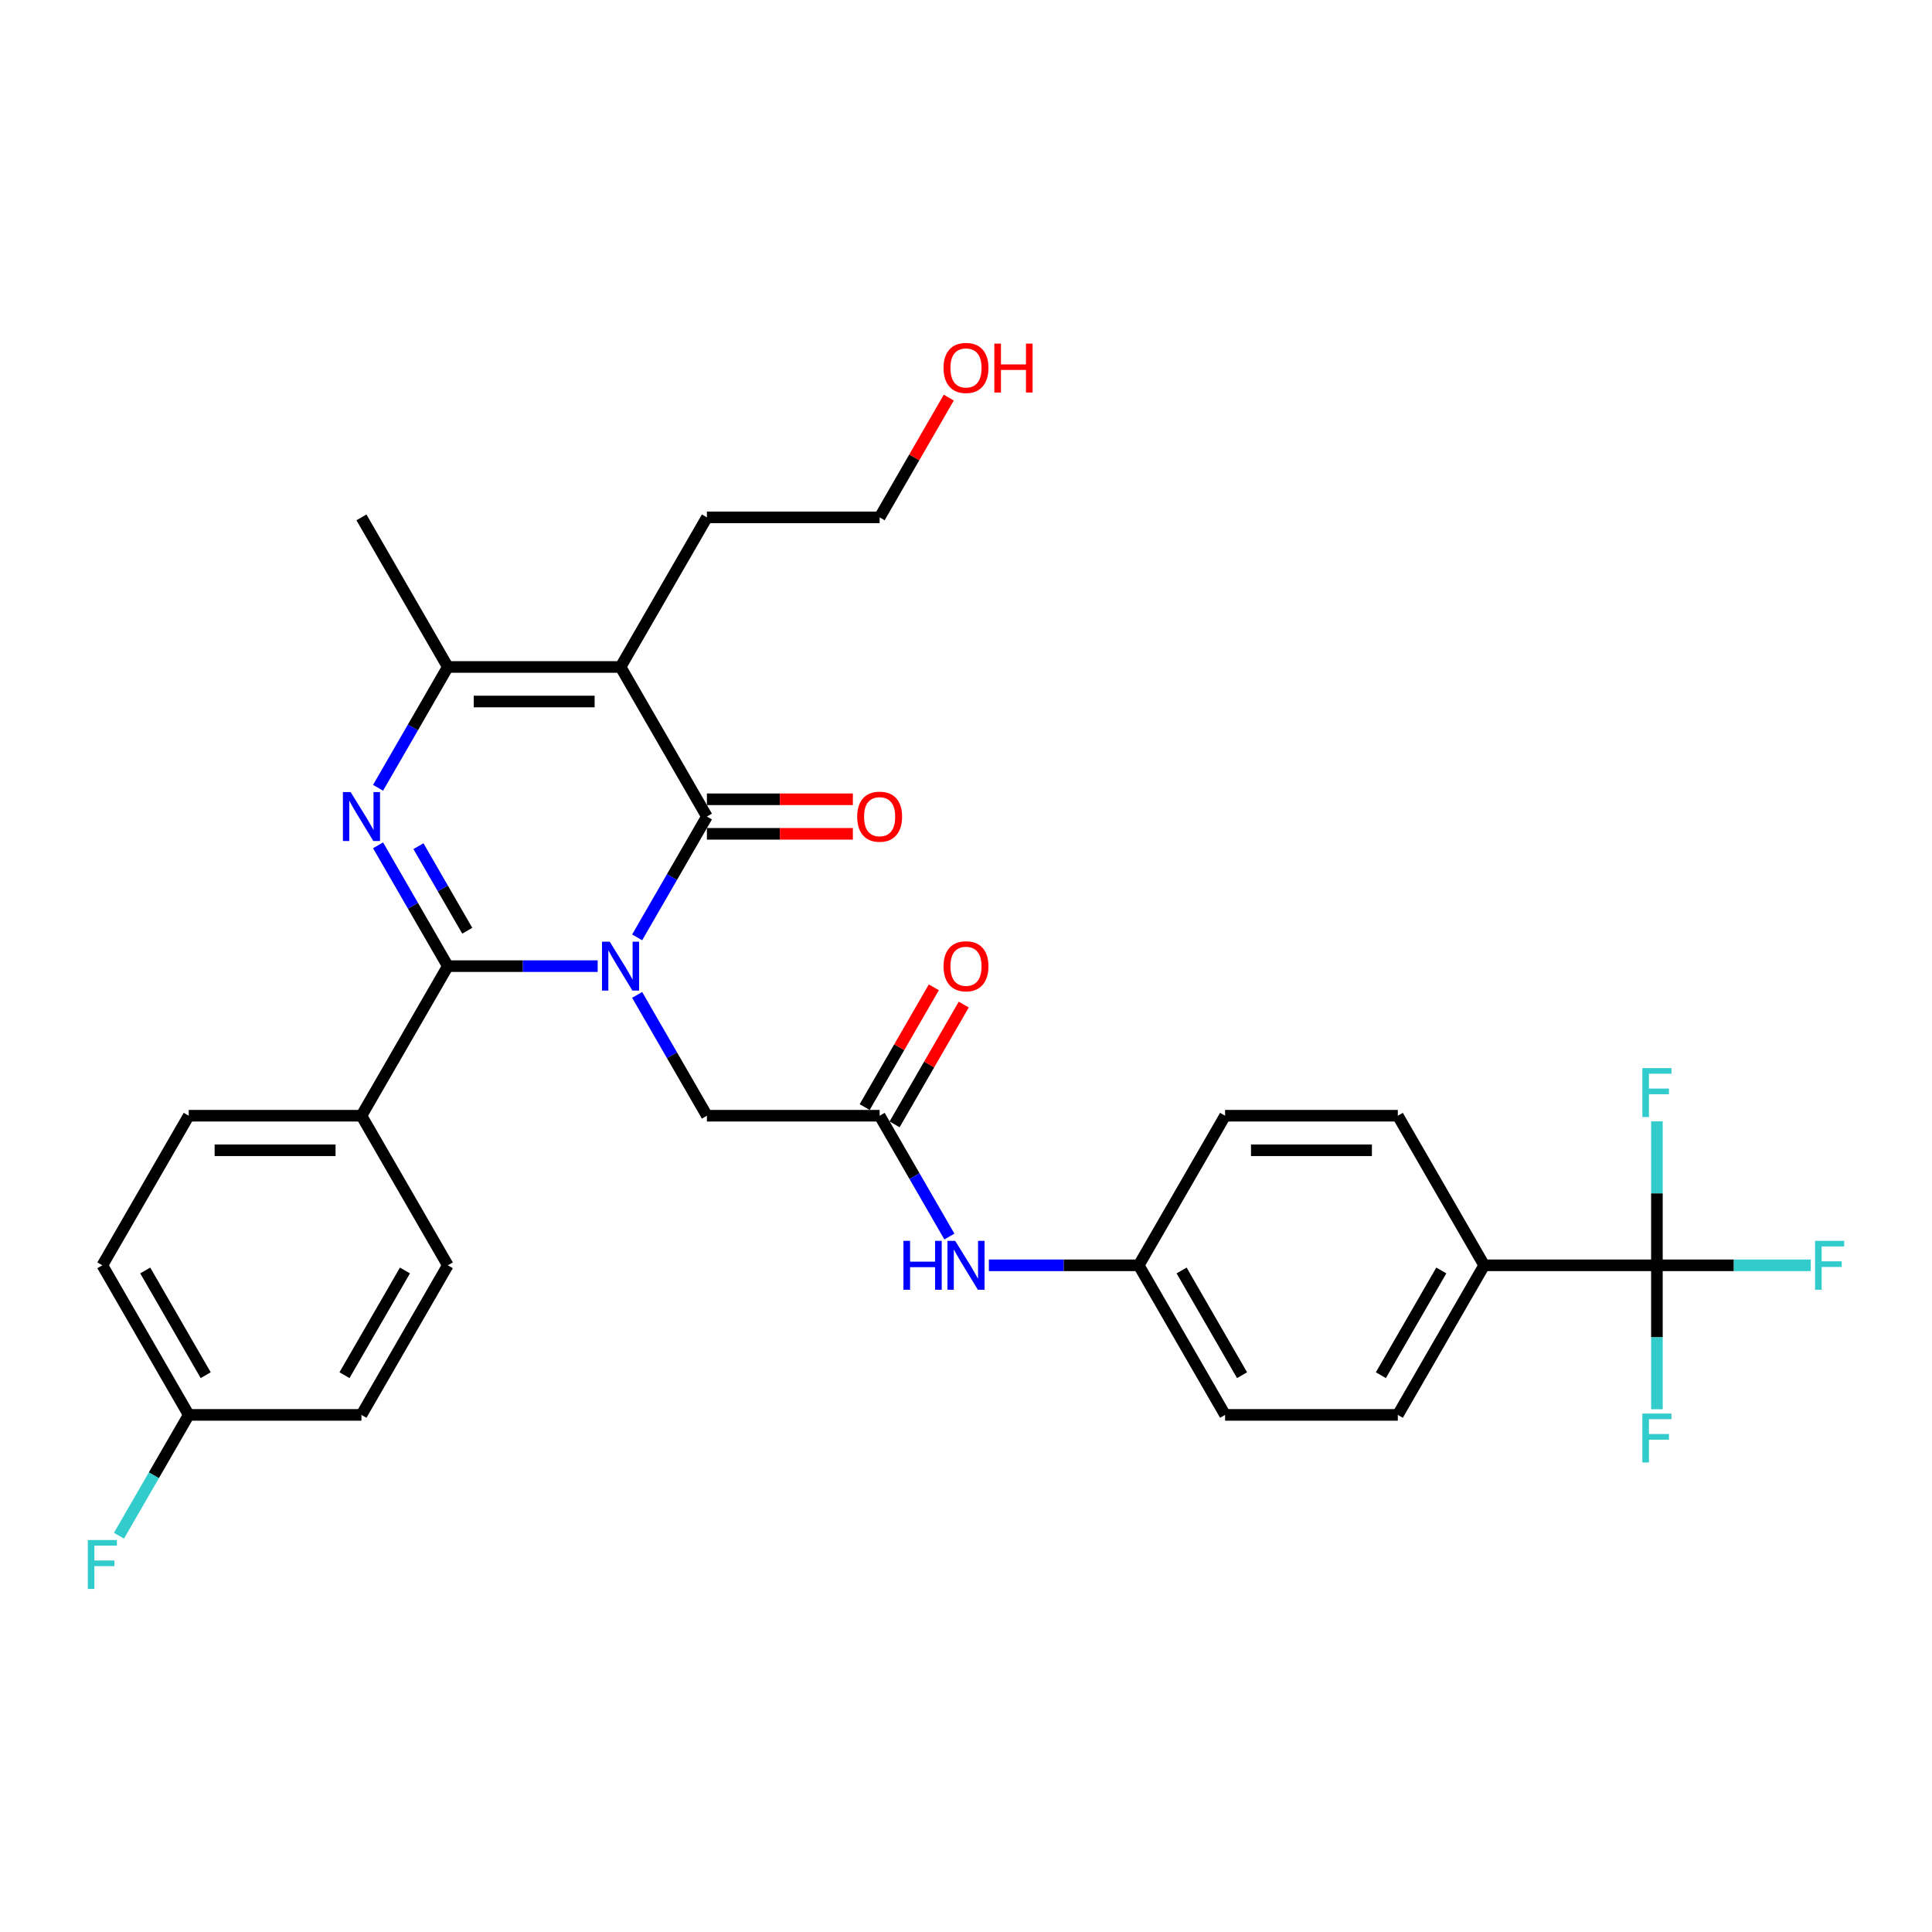 <?xml version='1.0' encoding='iso-8859-1'?>
<svg version='1.1' baseProfile='full'
              xmlns='http://www.w3.org/2000/svg'
                      xmlns:rdkit='http://www.rdkit.org/xml'
                      xmlns:xlink='http://www.w3.org/1999/xlink'
                  xml:space='preserve'
width='1000px' height='1000px' viewBox='0 0 1000 1000'>
<!-- END OF HEADER -->
<rect style='opacity:1.0;fill:#FFFFFF;stroke:none' width='1000' height='1000' x='0' y='0'> </rect>
<path class='bond-0' d='M 309.356,500.072 L 270.573,500.072' style='fill:none;fill-rule:evenodd;stroke:#0000FF;stroke-width:6px;stroke-linecap:butt;stroke-linejoin:miter;stroke-opacity:1' />
<path class='bond-0' d='M 270.573,500.072 L 231.789,500.072' style='fill:none;fill-rule:evenodd;stroke:#000000;stroke-width:6px;stroke-linecap:butt;stroke-linejoin:miter;stroke-opacity:1' />
<path class='bond-1' d='M 329.792,485.177 L 347.844,453.911' style='fill:none;fill-rule:evenodd;stroke:#0000FF;stroke-width:6px;stroke-linecap:butt;stroke-linejoin:miter;stroke-opacity:1' />
<path class='bond-1' d='M 347.844,453.911 L 365.895,422.646' style='fill:none;fill-rule:evenodd;stroke:#000000;stroke-width:6px;stroke-linecap:butt;stroke-linejoin:miter;stroke-opacity:1' />
<path class='bond-6' d='M 329.792,514.966 L 347.844,546.232' style='fill:none;fill-rule:evenodd;stroke:#0000FF;stroke-width:6px;stroke-linecap:butt;stroke-linejoin:miter;stroke-opacity:1' />
<path class='bond-6' d='M 347.844,546.232 L 365.895,577.497' style='fill:none;fill-rule:evenodd;stroke:#000000;stroke-width:6px;stroke-linecap:butt;stroke-linejoin:miter;stroke-opacity:1' />
<path class='bond-2' d='M 231.789,500.072 L 213.738,468.806' style='fill:none;fill-rule:evenodd;stroke:#000000;stroke-width:6px;stroke-linecap:butt;stroke-linejoin:miter;stroke-opacity:1' />
<path class='bond-2' d='M 213.738,468.806 L 195.687,437.54' style='fill:none;fill-rule:evenodd;stroke:#0000FF;stroke-width:6px;stroke-linecap:butt;stroke-linejoin:miter;stroke-opacity:1' />
<path class='bond-2' d='M 241.859,481.752 L 229.223,459.866' style='fill:none;fill-rule:evenodd;stroke:#000000;stroke-width:6px;stroke-linecap:butt;stroke-linejoin:miter;stroke-opacity:1' />
<path class='bond-2' d='M 229.223,459.866 L 216.588,437.98' style='fill:none;fill-rule:evenodd;stroke:#0000FF;stroke-width:6px;stroke-linecap:butt;stroke-linejoin:miter;stroke-opacity:1' />
<path class='bond-8' d='M 231.789,500.072 L 187.088,577.497' style='fill:none;fill-rule:evenodd;stroke:#000000;stroke-width:6px;stroke-linecap:butt;stroke-linejoin:miter;stroke-opacity:1' />
<path class='bond-3' d='M 365.895,422.646 L 321.193,345.22' style='fill:none;fill-rule:evenodd;stroke:#000000;stroke-width:6px;stroke-linecap:butt;stroke-linejoin:miter;stroke-opacity:1' />
<path class='bond-10' d='M 365.895,431.586 L 403.668,431.586' style='fill:none;fill-rule:evenodd;stroke:#000000;stroke-width:6px;stroke-linecap:butt;stroke-linejoin:miter;stroke-opacity:1' />
<path class='bond-10' d='M 403.668,431.586 L 441.441,431.586' style='fill:none;fill-rule:evenodd;stroke:#FF0000;stroke-width:6px;stroke-linecap:butt;stroke-linejoin:miter;stroke-opacity:1' />
<path class='bond-10' d='M 365.895,413.705 L 403.668,413.705' style='fill:none;fill-rule:evenodd;stroke:#000000;stroke-width:6px;stroke-linecap:butt;stroke-linejoin:miter;stroke-opacity:1' />
<path class='bond-10' d='M 403.668,413.705 L 441.441,413.705' style='fill:none;fill-rule:evenodd;stroke:#FF0000;stroke-width:6px;stroke-linecap:butt;stroke-linejoin:miter;stroke-opacity:1' />
<path class='bond-31' d='M 195.687,407.751 L 213.738,376.486' style='fill:none;fill-rule:evenodd;stroke:#0000FF;stroke-width:6px;stroke-linecap:butt;stroke-linejoin:miter;stroke-opacity:1' />
<path class='bond-31' d='M 213.738,376.486 L 231.789,345.22' style='fill:none;fill-rule:evenodd;stroke:#000000;stroke-width:6px;stroke-linecap:butt;stroke-linejoin:miter;stroke-opacity:1' />
<path class='bond-4' d='M 321.193,345.22 L 231.789,345.22' style='fill:none;fill-rule:evenodd;stroke:#000000;stroke-width:6px;stroke-linecap:butt;stroke-linejoin:miter;stroke-opacity:1' />
<path class='bond-4' d='M 307.782,363.101 L 245.2,363.101' style='fill:none;fill-rule:evenodd;stroke:#000000;stroke-width:6px;stroke-linecap:butt;stroke-linejoin:miter;stroke-opacity:1' />
<path class='bond-21' d='M 321.193,345.22 L 365.895,267.794' style='fill:none;fill-rule:evenodd;stroke:#000000;stroke-width:6px;stroke-linecap:butt;stroke-linejoin:miter;stroke-opacity:1' />
<path class='bond-27' d='M 231.789,345.22 L 187.088,267.794' style='fill:none;fill-rule:evenodd;stroke:#000000;stroke-width:6px;stroke-linecap:butt;stroke-linejoin:miter;stroke-opacity:1' />
<path class='bond-5' d='M 857.614,654.923 L 768.211,654.923' style='fill:none;fill-rule:evenodd;stroke:#000000;stroke-width:6px;stroke-linecap:butt;stroke-linejoin:miter;stroke-opacity:1' />
<path class='bond-13' d='M 857.614,654.923 L 897.434,654.923' style='fill:none;fill-rule:evenodd;stroke:#000000;stroke-width:6px;stroke-linecap:butt;stroke-linejoin:miter;stroke-opacity:1' />
<path class='bond-13' d='M 897.434,654.923 L 937.255,654.923' style='fill:none;fill-rule:evenodd;stroke:#33CCCC;stroke-width:6px;stroke-linecap:butt;stroke-linejoin:miter;stroke-opacity:1' />
<path class='bond-14' d='M 857.614,654.923 L 857.614,692.177' style='fill:none;fill-rule:evenodd;stroke:#000000;stroke-width:6px;stroke-linecap:butt;stroke-linejoin:miter;stroke-opacity:1' />
<path class='bond-14' d='M 857.614,692.177 L 857.614,729.432' style='fill:none;fill-rule:evenodd;stroke:#33CCCC;stroke-width:6px;stroke-linecap:butt;stroke-linejoin:miter;stroke-opacity:1' />
<path class='bond-15' d='M 857.614,654.923 L 857.614,617.669' style='fill:none;fill-rule:evenodd;stroke:#000000;stroke-width:6px;stroke-linecap:butt;stroke-linejoin:miter;stroke-opacity:1' />
<path class='bond-15' d='M 857.614,617.669 L 857.614,580.414' style='fill:none;fill-rule:evenodd;stroke:#33CCCC;stroke-width:6px;stroke-linecap:butt;stroke-linejoin:miter;stroke-opacity:1' />
<path class='bond-7' d='M 365.895,577.497 L 455.298,577.497' style='fill:none;fill-rule:evenodd;stroke:#000000;stroke-width:6px;stroke-linecap:butt;stroke-linejoin:miter;stroke-opacity:1' />
<path class='bond-11' d='M 455.298,577.497 L 473.349,608.763' style='fill:none;fill-rule:evenodd;stroke:#000000;stroke-width:6px;stroke-linecap:butt;stroke-linejoin:miter;stroke-opacity:1' />
<path class='bond-11' d='M 473.349,608.763 L 491.401,640.028' style='fill:none;fill-rule:evenodd;stroke:#0000FF;stroke-width:6px;stroke-linecap:butt;stroke-linejoin:miter;stroke-opacity:1' />
<path class='bond-12' d='M 463.041,581.967 L 480.937,550.97' style='fill:none;fill-rule:evenodd;stroke:#000000;stroke-width:6px;stroke-linecap:butt;stroke-linejoin:miter;stroke-opacity:1' />
<path class='bond-12' d='M 480.937,550.97 L 498.833,519.973' style='fill:none;fill-rule:evenodd;stroke:#FF0000;stroke-width:6px;stroke-linecap:butt;stroke-linejoin:miter;stroke-opacity:1' />
<path class='bond-12' d='M 447.556,573.027 L 465.452,542.03' style='fill:none;fill-rule:evenodd;stroke:#000000;stroke-width:6px;stroke-linecap:butt;stroke-linejoin:miter;stroke-opacity:1' />
<path class='bond-12' d='M 465.452,542.03 L 483.348,511.032' style='fill:none;fill-rule:evenodd;stroke:#FF0000;stroke-width:6px;stroke-linecap:butt;stroke-linejoin:miter;stroke-opacity:1' />
<path class='bond-16' d='M 187.088,577.497 L 97.684,577.497' style='fill:none;fill-rule:evenodd;stroke:#000000;stroke-width:6px;stroke-linecap:butt;stroke-linejoin:miter;stroke-opacity:1' />
<path class='bond-16' d='M 173.677,595.378 L 111.095,595.378' style='fill:none;fill-rule:evenodd;stroke:#000000;stroke-width:6px;stroke-linecap:butt;stroke-linejoin:miter;stroke-opacity:1' />
<path class='bond-17' d='M 187.088,577.497 L 231.789,654.923' style='fill:none;fill-rule:evenodd;stroke:#000000;stroke-width:6px;stroke-linecap:butt;stroke-linejoin:miter;stroke-opacity:1' />
<path class='bond-9' d='M 768.211,654.923 L 723.509,732.349' style='fill:none;fill-rule:evenodd;stroke:#000000;stroke-width:6px;stroke-linecap:butt;stroke-linejoin:miter;stroke-opacity:1' />
<path class='bond-9' d='M 746.02,657.596 L 714.729,711.795' style='fill:none;fill-rule:evenodd;stroke:#000000;stroke-width:6px;stroke-linecap:butt;stroke-linejoin:miter;stroke-opacity:1' />
<path class='bond-33' d='M 768.211,654.923 L 723.509,577.497' style='fill:none;fill-rule:evenodd;stroke:#000000;stroke-width:6px;stroke-linecap:butt;stroke-linejoin:miter;stroke-opacity:1' />
<path class='bond-20' d='M 511.837,654.923 L 550.62,654.923' style='fill:none;fill-rule:evenodd;stroke:#0000FF;stroke-width:6px;stroke-linecap:butt;stroke-linejoin:miter;stroke-opacity:1' />
<path class='bond-20' d='M 550.62,654.923 L 589.404,654.923' style='fill:none;fill-rule:evenodd;stroke:#000000;stroke-width:6px;stroke-linecap:butt;stroke-linejoin:miter;stroke-opacity:1' />
<path class='bond-26' d='M 97.684,577.497 L 52.982,654.923' style='fill:none;fill-rule:evenodd;stroke:#000000;stroke-width:6px;stroke-linecap:butt;stroke-linejoin:miter;stroke-opacity:1' />
<path class='bond-25' d='M 231.789,654.923 L 187.088,732.349' style='fill:none;fill-rule:evenodd;stroke:#000000;stroke-width:6px;stroke-linecap:butt;stroke-linejoin:miter;stroke-opacity:1' />
<path class='bond-25' d='M 209.599,657.596 L 178.308,711.795' style='fill:none;fill-rule:evenodd;stroke:#000000;stroke-width:6px;stroke-linecap:butt;stroke-linejoin:miter;stroke-opacity:1' />
<path class='bond-18' d='M 723.509,577.497 L 634.105,577.497' style='fill:none;fill-rule:evenodd;stroke:#000000;stroke-width:6px;stroke-linecap:butt;stroke-linejoin:miter;stroke-opacity:1' />
<path class='bond-18' d='M 710.098,595.378 L 647.516,595.378' style='fill:none;fill-rule:evenodd;stroke:#000000;stroke-width:6px;stroke-linecap:butt;stroke-linejoin:miter;stroke-opacity:1' />
<path class='bond-19' d='M 723.509,732.349 L 634.105,732.349' style='fill:none;fill-rule:evenodd;stroke:#000000;stroke-width:6px;stroke-linecap:butt;stroke-linejoin:miter;stroke-opacity:1' />
<path class='bond-23' d='M 589.404,654.923 L 634.105,577.497' style='fill:none;fill-rule:evenodd;stroke:#000000;stroke-width:6px;stroke-linecap:butt;stroke-linejoin:miter;stroke-opacity:1' />
<path class='bond-24' d='M 589.404,654.923 L 634.105,732.349' style='fill:none;fill-rule:evenodd;stroke:#000000;stroke-width:6px;stroke-linecap:butt;stroke-linejoin:miter;stroke-opacity:1' />
<path class='bond-24' d='M 611.594,657.596 L 642.885,711.795' style='fill:none;fill-rule:evenodd;stroke:#000000;stroke-width:6px;stroke-linecap:butt;stroke-linejoin:miter;stroke-opacity:1' />
<path class='bond-30' d='M 365.895,267.794 L 455.298,267.794' style='fill:none;fill-rule:evenodd;stroke:#000000;stroke-width:6px;stroke-linecap:butt;stroke-linejoin:miter;stroke-opacity:1' />
<path class='bond-22' d='M 97.684,732.349 L 187.088,732.349' style='fill:none;fill-rule:evenodd;stroke:#000000;stroke-width:6px;stroke-linecap:butt;stroke-linejoin:miter;stroke-opacity:1' />
<path class='bond-28' d='M 97.684,732.349 L 79.633,763.614' style='fill:none;fill-rule:evenodd;stroke:#000000;stroke-width:6px;stroke-linecap:butt;stroke-linejoin:miter;stroke-opacity:1' />
<path class='bond-28' d='M 79.633,763.614 L 61.582,794.88' style='fill:none;fill-rule:evenodd;stroke:#33CCCC;stroke-width:6px;stroke-linecap:butt;stroke-linejoin:miter;stroke-opacity:1' />
<path class='bond-32' d='M 97.684,732.349 L 52.982,654.923' style='fill:none;fill-rule:evenodd;stroke:#000000;stroke-width:6px;stroke-linecap:butt;stroke-linejoin:miter;stroke-opacity:1' />
<path class='bond-32' d='M 106.464,711.795 L 75.173,657.596' style='fill:none;fill-rule:evenodd;stroke:#000000;stroke-width:6px;stroke-linecap:butt;stroke-linejoin:miter;stroke-opacity:1' />
<path class='bond-29' d='M 491.091,205.8 L 473.195,236.797' style='fill:none;fill-rule:evenodd;stroke:#FF0000;stroke-width:6px;stroke-linecap:butt;stroke-linejoin:miter;stroke-opacity:1' />
<path class='bond-29' d='M 473.195,236.797 L 455.298,267.794' style='fill:none;fill-rule:evenodd;stroke:#000000;stroke-width:6px;stroke-linecap:butt;stroke-linejoin:miter;stroke-opacity:1' />
<path  class='atom-0' d='M 315.596 487.412
L 323.893 500.823
Q 324.715 502.146, 326.039 504.542
Q 327.362 506.938, 327.433 507.081
L 327.433 487.412
L 330.795 487.412
L 330.795 512.731
L 327.326 512.731
L 318.421 498.069
Q 317.384 496.352, 316.276 494.385
Q 315.203 492.419, 314.881 491.811
L 314.881 512.731
L 311.591 512.731
L 311.591 487.412
L 315.596 487.412
' fill='#0000FF'/>
<path  class='atom-3' d='M 181.491 409.986
L 189.788 423.397
Q 190.61 424.72, 191.933 427.116
Q 193.256 429.512, 193.328 429.655
L 193.328 409.986
L 196.69 409.986
L 196.69 435.305
L 193.221 435.305
L 184.316 420.643
Q 183.279 418.927, 182.17 416.96
Q 181.098 414.993, 180.776 414.385
L 180.776 435.305
L 177.486 435.305
L 177.486 409.986
L 181.491 409.986
' fill='#0000FF'/>
<path  class='atom-11' d='M 443.676 422.717
Q 443.676 416.638, 446.68 413.241
Q 449.684 409.843, 455.298 409.843
Q 460.913 409.843, 463.917 413.241
Q 466.921 416.638, 466.921 422.717
Q 466.921 428.868, 463.881 432.373
Q 460.841 435.842, 455.298 435.842
Q 449.719 435.842, 446.68 432.373
Q 443.676 428.904, 443.676 422.717
M 455.298 432.981
Q 459.16 432.981, 461.235 430.406
Q 463.345 427.795, 463.345 422.717
Q 463.345 417.746, 461.235 415.243
Q 459.16 412.704, 455.298 412.704
Q 451.436 412.704, 449.326 415.207
Q 447.252 417.711, 447.252 422.717
Q 447.252 427.831, 449.326 430.406
Q 451.436 432.981, 455.298 432.981
' fill='#FF0000'/>
<path  class='atom-12' d='M 467.618 642.263
L 471.051 642.263
L 471.051 653.028
L 483.997 653.028
L 483.997 642.263
L 487.43 642.263
L 487.43 667.583
L 483.997 667.583
L 483.997 655.889
L 471.051 655.889
L 471.051 667.583
L 467.618 667.583
L 467.618 642.263
' fill='#0000FF'/>
<path  class='atom-12' d='M 494.403 642.263
L 502.7 655.674
Q 503.522 656.997, 504.846 659.393
Q 506.169 661.789, 506.24 661.932
L 506.24 642.263
L 509.602 642.263
L 509.602 667.583
L 506.133 667.583
L 497.228 652.92
Q 496.191 651.204, 495.083 649.237
Q 494.01 647.27, 493.688 646.662
L 493.688 667.583
L 490.398 667.583
L 490.398 642.263
L 494.403 642.263
' fill='#0000FF'/>
<path  class='atom-13' d='M 488.378 500.143
Q 488.378 494.064, 491.381 490.666
Q 494.385 487.269, 500 487.269
Q 505.615 487.269, 508.619 490.666
Q 511.622 494.064, 511.622 500.143
Q 511.622 506.294, 508.583 509.799
Q 505.543 513.267, 500 513.267
Q 494.421 513.267, 491.381 509.799
Q 488.378 506.33, 488.378 500.143
M 500 510.407
Q 503.862 510.407, 505.936 507.832
Q 508.046 505.221, 508.046 500.143
Q 508.046 495.172, 505.936 492.669
Q 503.862 490.13, 500 490.13
Q 496.138 490.13, 494.028 492.633
Q 491.954 495.136, 491.954 500.143
Q 491.954 505.257, 494.028 507.832
Q 496.138 510.407, 500 510.407
' fill='#FF0000'/>
<path  class='atom-14' d='M 939.49 642.263
L 954.545 642.263
L 954.545 645.16
L 942.887 645.16
L 942.887 652.849
L 953.258 652.849
L 953.258 655.781
L 942.887 655.781
L 942.887 667.583
L 939.49 667.583
L 939.49 642.263
' fill='#33CCCC'/>
<path  class='atom-15' d='M 850.086 731.667
L 865.142 731.667
L 865.142 734.564
L 853.484 734.564
L 853.484 742.252
L 863.855 742.252
L 863.855 745.185
L 853.484 745.185
L 853.484 756.986
L 850.086 756.986
L 850.086 731.667
' fill='#33CCCC'/>
<path  class='atom-16' d='M 850.086 552.86
L 865.142 552.86
L 865.142 555.757
L 853.484 555.757
L 853.484 563.445
L 863.855 563.445
L 863.855 566.378
L 853.484 566.378
L 853.484 578.179
L 850.086 578.179
L 850.086 552.86
' fill='#33CCCC'/>
<path  class='atom-29' d='M 45.455 797.115
L 60.51 797.115
L 60.51 800.012
L 48.852 800.012
L 48.852 807.7
L 59.223 807.7
L 59.223 810.633
L 48.852 810.633
L 48.852 822.434
L 45.455 822.434
L 45.455 797.115
' fill='#33CCCC'/>
<path  class='atom-30' d='M 488.378 190.44
Q 488.378 184.361, 491.381 180.963
Q 494.385 177.566, 500 177.566
Q 505.615 177.566, 508.619 180.963
Q 511.622 184.361, 511.622 190.44
Q 511.622 196.591, 508.583 200.096
Q 505.543 203.565, 500 203.565
Q 494.421 203.565, 491.381 200.096
Q 488.378 196.627, 488.378 190.44
M 500 200.704
Q 503.862 200.704, 505.936 198.129
Q 508.046 195.518, 508.046 190.44
Q 508.046 185.469, 505.936 182.966
Q 503.862 180.427, 500 180.427
Q 496.138 180.427, 494.028 182.93
Q 491.954 185.434, 491.954 190.44
Q 491.954 195.554, 494.028 198.129
Q 496.138 200.704, 500 200.704
' fill='#FF0000'/>
<path  class='atom-30' d='M 514.662 177.852
L 518.095 177.852
L 518.095 188.616
L 531.041 188.616
L 531.041 177.852
L 534.474 177.852
L 534.474 203.171
L 531.041 203.171
L 531.041 191.477
L 518.095 191.477
L 518.095 203.171
L 514.662 203.171
L 514.662 177.852
' fill='#FF0000'/>
</svg>
